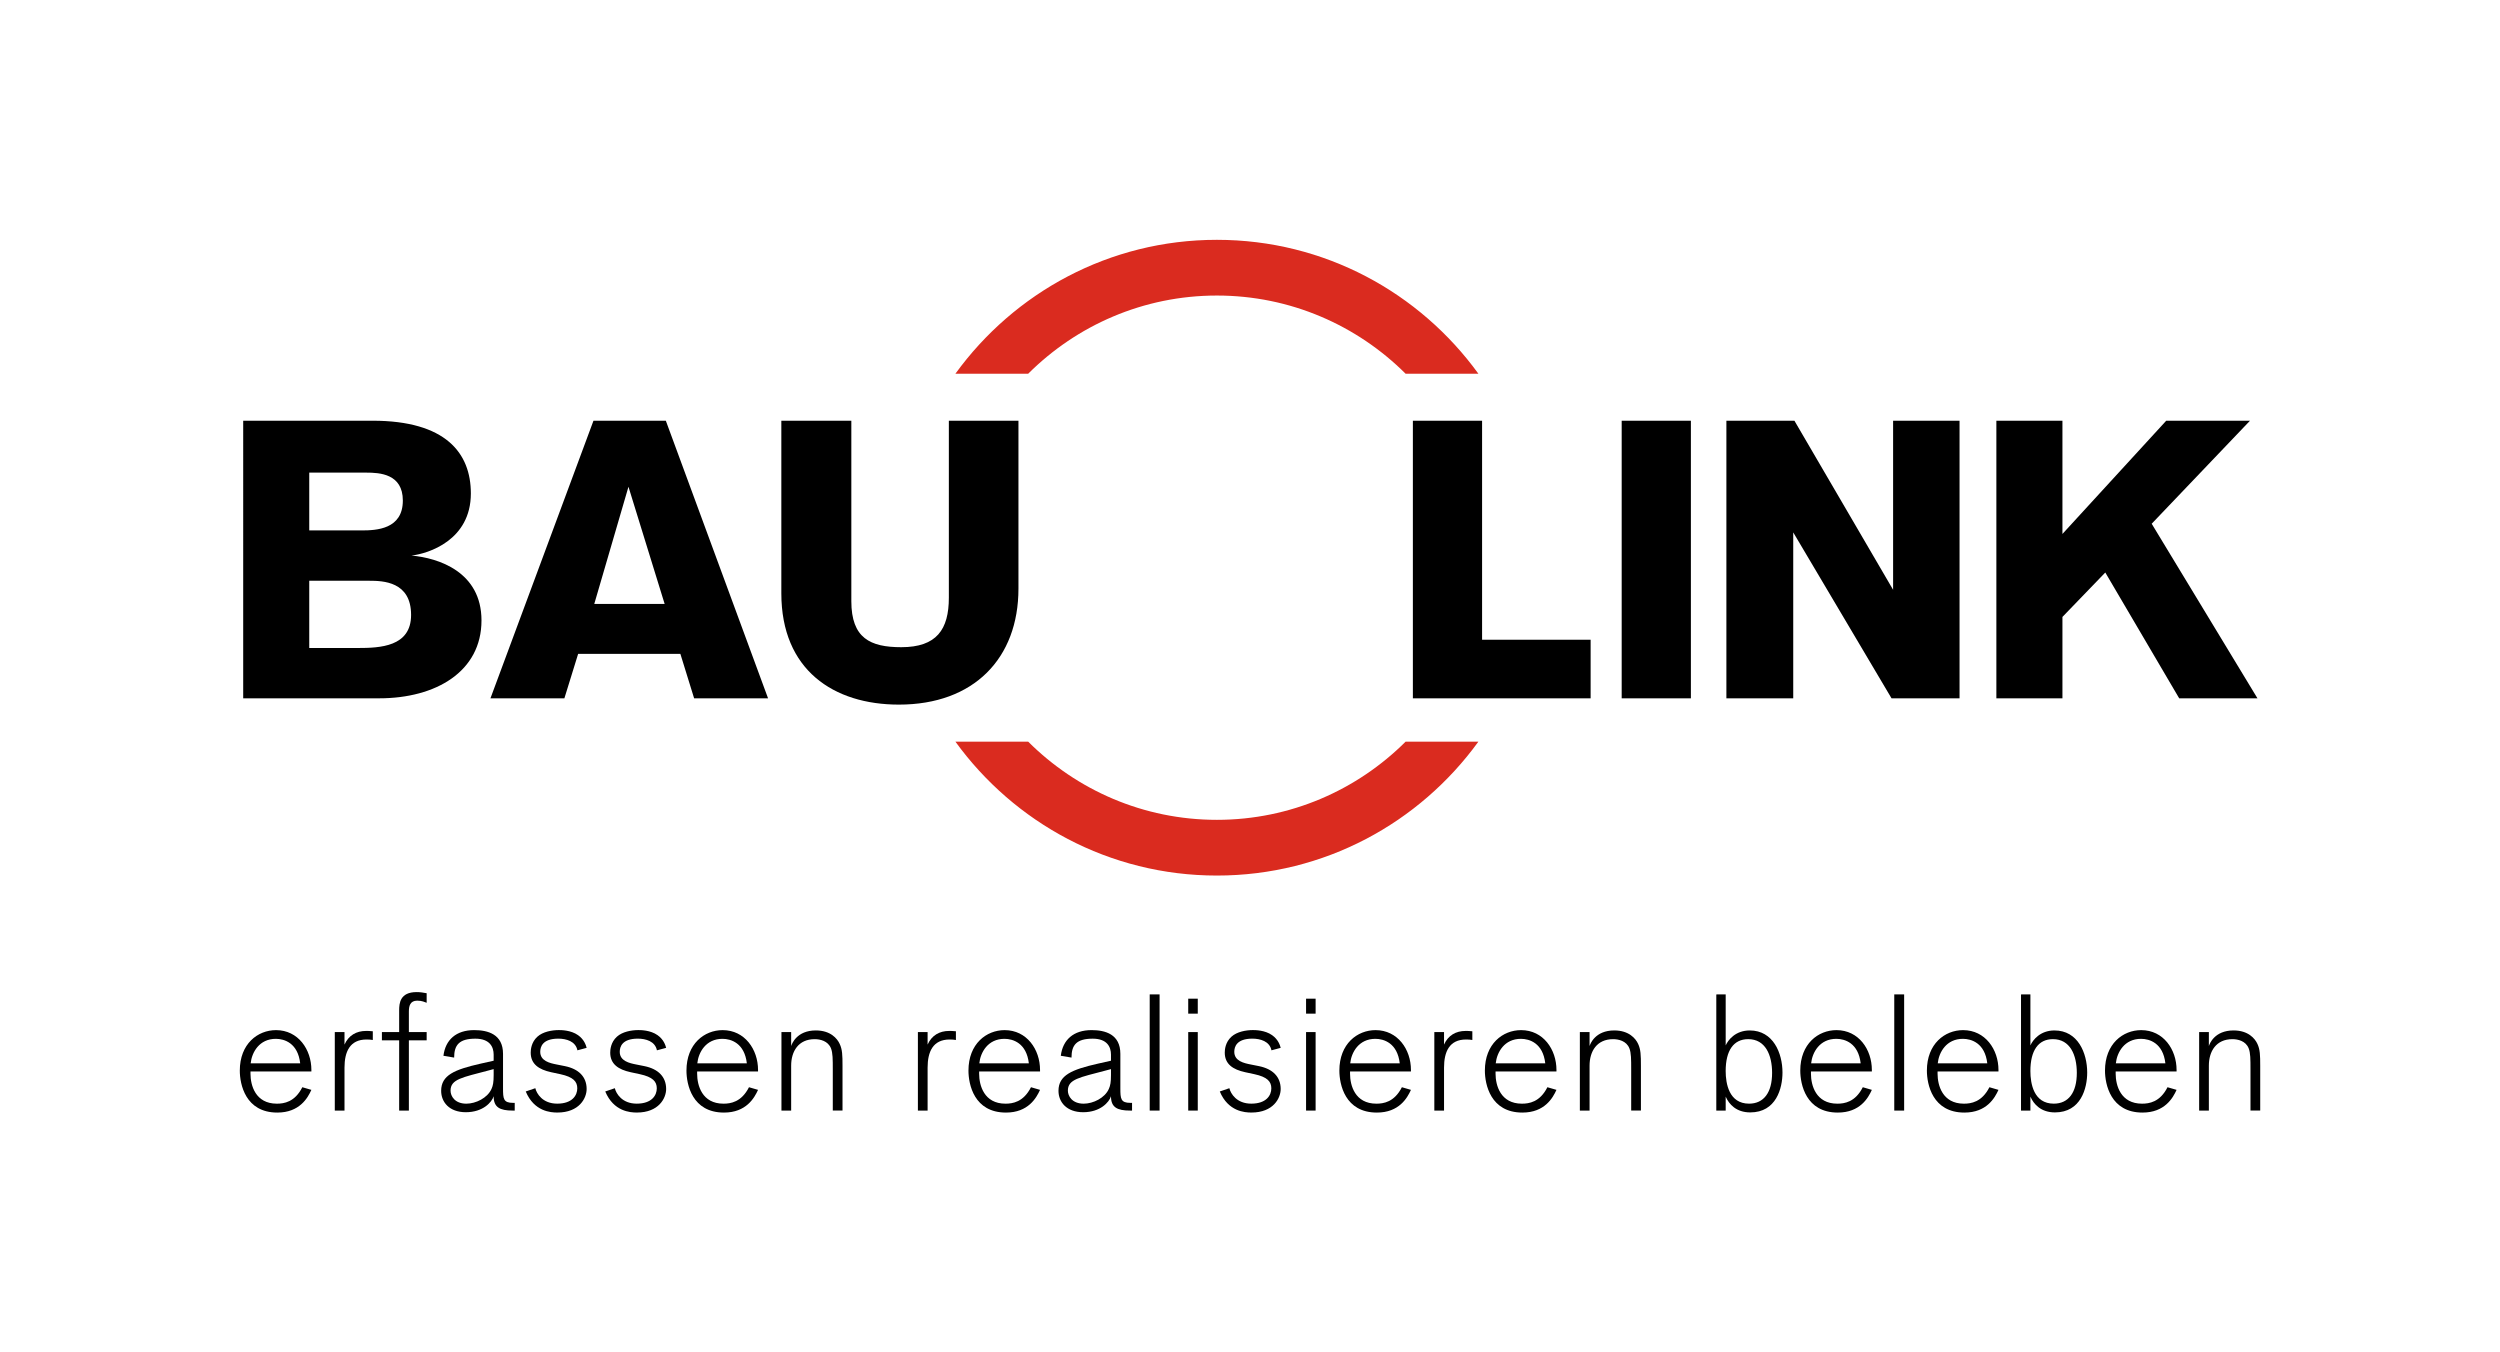 <?xml version="1.0" encoding="utf-8"?>
<!-- Generator: Adobe Illustrator 26.0.3, SVG Export Plug-In . SVG Version: 6.00 Build 0)  -->
<svg version="1.1" xmlns="http://www.w3.org/2000/svg" xmlns:xlink="http://www.w3.org/1999/xlink" x="0px" y="0px"
	 viewBox="0 0 148.819 80.504" style="enable-background:new 0 0 148.819 80.504;" xml:space="preserve">
<style type="text/css">
	.st0{display:none;}
	.st1{display:inline;fill:#C60085;}
	.st2{fill:#DA2B1F;}
</style>
<g id="Schutzraum" class="st0">
	<rect class="st1" width="14.173" height="14.173"/>
	<rect x="134.646" class="st1" width="14.173" height="14.173"/>
	<rect y="66.331" class="st1" width="14.173" height="14.173"/>
	<rect x="134.646" y="66.331" class="st1" width="14.173" height="14.173"/>
</g>
<g id="Entwicklung">
	<g>
		<path d="M14.476,25.044h7.701c4.354,0,5.852,1.92,5.852,4.33
			c0,2.785-2.528,3.581-3.534,3.698c1.591,0.141,4.167,0.96,4.167,3.862
			c0,3.043-2.716,4.635-6.086,4.635h-8.099V25.044z M21.522,31.575
			c0.889,0,2.458-0.07,2.458-1.779c0-1.592-1.381-1.662-2.177-1.662H18.409v3.44
			H21.522z M21.288,38.574c1.334,0,3.183-0.071,3.183-1.967
			c0-1.989-1.662-2.036-2.505-2.036H18.409v4.003H21.288z"/>
		<path d="M41.32,41.57l-0.819-2.646h-6.086l-0.819,2.646h-4.401l6.133-16.526h4.307
			l6.086,16.526H41.32z M37.411,28.976l-2.036,6.976h4.19L37.411,28.976z"/>
		<path d="M60.626,35.039c0,4.143-2.645,6.905-7.116,6.905
			c-3.885,0-6.999-2.06-6.999-6.624V25.044h4.167v10.744
			c0,2.2,1.124,2.738,2.973,2.738c2.107,0,2.832-1.054,2.832-2.949V25.044h4.143
			V35.039z"/>
	</g>
	<path d="M84.105,41.57V25.044h4.12v13.038h6.461v3.487H84.105z"/>
	<path d="M96.535,41.57V25.044h4.12v16.526H96.535z"/>
	<path d="M112.599,41.57l-5.852-9.878v9.878h-3.979V25.044h4.049l5.875,10.065V25.044
		h3.955v16.526H112.599z"/>
	<path d="M129.723,41.57l-4.4-7.49l-2.551,2.644v4.846h-3.933V25.044h3.933v6.741
		l6.179-6.741h4.986l-5.852,6.133l6.297,10.393H129.723z"/>
	<path d="M14.911,63.916c0,0.695,0.295,1.783,1.568,1.783
		c0.422,0,1.068-0.088,1.518-0.979l0.539,0.157
		c-0.215,0.48-0.705,1.352-2.027,1.352c-1.9,0-2.234-1.685-2.234-2.498
		c0-1.597,1.068-2.41,2.156-2.41c1.322,0,2.105,1.156,2.105,2.371v0.088h-3.625
		V63.916z M17.87,63.298c-0.137-1.205-0.939-1.459-1.449-1.459
		c-0.99,0-1.43,0.803-1.5,1.459H17.87z"/>
	<path d="M20.507,61.437v0.745c0.246-0.549,0.705-0.813,1.283-0.813
		c0.08,0,0.236,0,0.402,0.02v0.519c-0.117-0.02-0.234-0.029-0.373-0.029
		c-0.998,0-1.312,0.735-1.312,1.675v2.557h-0.578v-4.673H20.507z"/>
	<path d="M24.339,61.927v4.183h-0.578v-4.183h-1.027v-0.49h1.027v-1.293
		c0-0.421,0.049-1.087,1.039-1.087c0.225,0,0.383,0.029,0.598,0.068v0.568
		c-0.107-0.039-0.285-0.127-0.559-0.127c-0.422,0-0.5,0.313-0.5,0.646v1.225h1.059
		v0.49H24.339z"/>
	<path d="M30.523,66.11c-0.773,0-1.137-0.196-1.137-0.852
		c-0.107,0.353-0.637,0.95-1.656,0.95c-0.988,0-1.469-0.607-1.469-1.274
		c0-0.93,0.793-1.264,2.342-1.616l0.783-0.176v-0.362
		c0-0.451-0.225-0.95-1.088-0.95c-0.959,0-1.264,0.372-1.264,1.126l-0.637-0.108
		c0.117-0.95,0.754-1.528,1.832-1.528c0.812,0,1.715,0.245,1.715,1.411v2.048
		c0,0.627,0.02,0.872,0.598,0.872h0.098v0.46H30.523z M29.386,63.641L29.091,63.72
		c-1.586,0.421-2.271,0.519-2.271,1.205c0,0.323,0.254,0.774,0.939,0.774
		c0.568,0,1.264-0.343,1.5-0.881c0.088-0.196,0.127-0.392,0.127-0.823V63.641z"/>
	<path d="M31.866,64.778c0.078,0.323,0.432,0.92,1.303,0.92
		c0.902,0,1.195-0.5,1.195-0.911c0-0.402-0.234-0.676-1.008-0.843l-0.549-0.118
		c-0.725-0.157-1.215-0.48-1.215-1.166c0-0.167,0.029-0.617,0.4-0.95
		c0.324-0.294,0.863-0.392,1.273-0.392c0.139,0,0.717,0,1.146,0.304
		c0.363,0.255,0.471,0.598,0.51,0.754l-0.549,0.147
		c-0.107-0.539-0.666-0.695-1.137-0.695c-0.949,0-1.076,0.5-1.076,0.784
		c0,0.548,0.578,0.676,0.979,0.754l0.49,0.098
		c0.822,0.167,1.293,0.637,1.293,1.362c0,0.539-0.432,1.401-1.744,1.401
		c-0.391,0-1.381-0.059-1.881-1.254L31.866,64.778z"/>
	<path d="M36.599,64.778c0.078,0.323,0.432,0.92,1.303,0.92
		c0.902,0,1.195-0.5,1.195-0.911c0-0.402-0.234-0.676-1.008-0.843l-0.549-0.118
		c-0.725-0.157-1.215-0.48-1.215-1.166c0-0.167,0.029-0.617,0.4-0.95
		c0.324-0.294,0.863-0.392,1.273-0.392c0.139,0,0.717,0,1.146,0.304
		c0.363,0.255,0.471,0.598,0.51,0.754l-0.549,0.147
		c-0.107-0.539-0.666-0.695-1.137-0.695c-0.949,0-1.076,0.5-1.076,0.784
		c0,0.548,0.578,0.676,0.979,0.754l0.49,0.098
		c0.822,0.167,1.293,0.637,1.293,1.362c0,0.539-0.432,1.401-1.744,1.401
		c-0.391,0-1.381-0.059-1.881-1.254L36.599,64.778z"/>
	<path d="M41.499,63.916c0,0.695,0.293,1.783,1.566,1.783
		c0.422,0,1.068-0.088,1.52-0.979l0.539,0.157
		c-0.217,0.48-0.705,1.352-2.027,1.352c-1.902,0-2.234-1.685-2.234-2.498
		c0-1.597,1.068-2.41,2.154-2.41c1.322,0,2.107,1.156,2.107,2.371v0.088h-3.625
		V63.916z M44.458,63.298c-0.139-1.205-0.941-1.459-1.451-1.459
		c-0.988,0-1.43,0.803-1.498,1.459H44.458z"/>
	<path d="M49.574,66.11v-2.43c0-0.627,0-0.999-0.107-1.273
		c-0.178-0.45-0.656-0.548-0.971-0.548c-0.969,0-1.4,0.725-1.4,1.577v2.674
		h-0.578v-4.673h0.578v0.833c0.039-0.127,0.332-0.931,1.469-0.931
		c0.873,0,1.273,0.48,1.42,0.803c0.158,0.333,0.168,0.666,0.168,1.312v2.655
		H49.574z"/>
	<path d="M55.218,61.437v0.745c0.246-0.549,0.705-0.813,1.283-0.813
		c0.08,0,0.236,0,0.402,0.02v0.519c-0.117-0.02-0.234-0.029-0.373-0.029
		c-0.998,0-1.312,0.735-1.312,1.675v2.557h-0.578v-4.673H55.218z"/>
	<path d="M58.286,63.916c0,0.695,0.293,1.783,1.566,1.783
		c0.422,0,1.068-0.088,1.52-0.979l0.539,0.157
		c-0.217,0.48-0.705,1.352-2.027,1.352c-1.902,0-2.234-1.685-2.234-2.498
		c0-1.597,1.068-2.41,2.154-2.41c1.322,0,2.107,1.156,2.107,2.371v0.088h-3.625
		V63.916z M61.245,63.298c-0.139-1.205-0.941-1.459-1.451-1.459
		c-0.988,0-1.43,0.803-1.498,1.459H61.245z"/>
	<path d="M67.271,66.11c-0.773,0-1.137-0.196-1.137-0.852
		c-0.107,0.353-0.637,0.95-1.654,0.95c-0.99,0-1.471-0.607-1.471-1.274
		c0-0.93,0.795-1.264,2.342-1.616l0.783-0.176v-0.362
		c0-0.451-0.225-0.95-1.086-0.95c-0.961,0-1.264,0.372-1.264,1.126l-0.637-0.108
		c0.117-0.95,0.754-1.528,1.832-1.528c0.812,0,1.713,0.245,1.713,1.411v2.048
		c0,0.627,0.02,0.872,0.598,0.872h0.098v0.46H67.271z M66.134,63.641L65.841,63.72
		c-1.588,0.421-2.273,0.519-2.273,1.205c0,0.323,0.256,0.774,0.941,0.774
		c0.568,0,1.264-0.343,1.498-0.881c0.088-0.196,0.127-0.392,0.127-0.823V63.641z"
		/>
	<path d="M68.439,66.11v-6.916h0.588v6.916H68.439z"/>
	<path d="M70.732,60.34v-0.891h0.568v0.891H70.732z M70.732,66.11v-4.673h0.568
		v4.673H70.732z"/>
	<path d="M73.181,64.778c0.078,0.323,0.432,0.92,1.303,0.92
		c0.902,0,1.195-0.5,1.195-0.911c0-0.402-0.234-0.676-1.008-0.843l-0.549-0.118
		c-0.725-0.157-1.215-0.48-1.215-1.166c0-0.167,0.029-0.617,0.4-0.95
		c0.324-0.294,0.863-0.392,1.273-0.392c0.139,0,0.717,0,1.146,0.304
		c0.363,0.255,0.471,0.598,0.51,0.754l-0.549,0.147
		c-0.107-0.539-0.666-0.695-1.137-0.695c-0.949,0-1.076,0.5-1.076,0.784
		c0,0.548,0.578,0.676,0.979,0.754l0.49,0.098
		c0.822,0.167,1.293,0.637,1.293,1.362c0,0.539-0.432,1.401-1.744,1.401
		c-0.391,0-1.381-0.059-1.881-1.254L73.181,64.778z"/>
	<path d="M77.747,60.34v-0.891h0.568v0.891H77.747z M77.747,66.11v-4.673h0.568
		v4.673H77.747z"/>
	<path d="M80.365,63.916c0,0.695,0.293,1.783,1.566,1.783
		c0.422,0,1.068-0.088,1.52-0.979l0.539,0.157
		c-0.217,0.48-0.705,1.352-2.027,1.352c-1.902,0-2.234-1.685-2.234-2.498
		c0-1.597,1.068-2.41,2.154-2.41c1.322,0,2.107,1.156,2.107,2.371v0.088h-3.625
		V63.916z M83.324,63.298c-0.139-1.205-0.941-1.459-1.451-1.459
		c-0.988,0-1.43,0.803-1.498,1.459H83.324z"/>
	<path d="M85.96,61.437v0.745c0.244-0.549,0.705-0.813,1.283-0.813
		c0.078,0,0.234,0,0.402,0.02v0.519c-0.119-0.02-0.236-0.029-0.373-0.029
		c-1,0-1.312,0.735-1.312,1.675v2.557h-0.578v-4.673H85.96z"/>
	<path d="M89.027,63.916c0,0.695,0.295,1.783,1.568,1.783
		c0.422,0,1.068-0.088,1.518-0.979l0.539,0.157
		c-0.215,0.48-0.705,1.352-2.027,1.352c-1.9,0-2.234-1.685-2.234-2.498
		c0-1.597,1.068-2.41,2.156-2.41c1.322,0,2.105,1.156,2.105,2.371v0.088h-3.625
		V63.916z M91.986,63.298c-0.137-1.205-0.939-1.459-1.449-1.459
		c-0.99,0-1.43,0.803-1.5,1.459H91.986z"/>
	<path d="M97.101,66.11v-2.43c0-0.627,0-0.999-0.107-1.273
		c-0.176-0.45-0.656-0.548-0.969-0.548c-0.971,0-1.402,0.725-1.402,1.577v2.674
		h-0.578v-4.673h0.578v0.833c0.039-0.127,0.334-0.931,1.471-0.931
		c0.871,0,1.273,0.48,1.42,0.803c0.156,0.333,0.166,0.666,0.166,1.312v2.655
		H97.101z"/>
	<path d="M102.726,59.194v3.037c0.148-0.333,0.588-0.891,1.432-0.891
		c1.4,0,1.949,1.352,1.949,2.508c0,0.931-0.373,2.371-1.92,2.371
		c-0.824,0-1.264-0.48-1.461-0.94v0.833h-0.559v-6.916H102.726z M104.118,65.698
		c0.871,0,1.371-0.656,1.371-1.832c0-1.068-0.402-2.008-1.422-2.008
		c-0.871,0-1.342,0.676-1.342,1.9C102.726,64.503,102.923,65.698,104.118,65.698z"/>
	<path d="M107.802,63.916c0,0.695,0.295,1.783,1.568,1.783
		c0.422,0,1.068-0.088,1.518-0.979l0.539,0.157
		c-0.215,0.48-0.705,1.352-2.027,1.352c-1.9,0-2.234-1.685-2.234-2.498
		c0-1.597,1.068-2.41,2.156-2.41c1.322,0,2.105,1.156,2.105,2.371v0.088h-3.625
		V63.916z M110.761,63.298c-0.137-1.205-0.939-1.459-1.449-1.459
		c-0.99,0-1.43,0.803-1.5,1.459H110.761z"/>
	<path d="M112.761,66.11v-6.916h0.588v6.916H112.761z"/>
	<path d="M115.339,63.916c0,0.695,0.293,1.783,1.566,1.783
		c0.422,0,1.068-0.088,1.52-0.979l0.539,0.157
		c-0.217,0.48-0.705,1.352-2.027,1.352c-1.902,0-2.234-1.685-2.234-2.498
		c0-1.597,1.068-2.41,2.154-2.41c1.322,0,2.107,1.156,2.107,2.371v0.088h-3.625
		V63.916z M118.298,63.298c-0.139-1.205-0.941-1.459-1.451-1.459
		c-0.988,0-1.43,0.803-1.498,1.459H118.298z"/>
	<path d="M120.865,59.194v3.037c0.148-0.333,0.588-0.891,1.432-0.891
		c1.4,0,1.949,1.352,1.949,2.508c0,0.931-0.373,2.371-1.92,2.371
		c-0.824,0-1.264-0.48-1.461-0.94v0.833h-0.559v-6.916H120.865z M122.257,65.698
		c0.871,0,1.371-0.656,1.371-1.832c0-1.068-0.402-2.008-1.422-2.008
		c-0.871,0-1.342,0.676-1.342,1.9C120.865,64.503,121.062,65.698,122.257,65.698z"/>
	<path d="M125.941,63.916c0,0.695,0.295,1.783,1.568,1.783
		c0.422,0,1.068-0.088,1.518-0.979l0.539,0.157
		c-0.215,0.48-0.705,1.352-2.027,1.352c-1.9,0-2.234-1.685-2.234-2.498
		c0-1.597,1.068-2.41,2.156-2.41c1.322,0,2.105,1.156,2.105,2.371v0.088h-3.625
		V63.916z M128.9,63.298c-0.137-1.205-0.939-1.459-1.449-1.459
		c-0.99,0-1.43,0.803-1.5,1.459H128.9z"/>
	<path d="M133.966,66.11v-2.43c0-0.627,0-0.999-0.107-1.273
		c-0.176-0.45-0.656-0.548-0.969-0.548c-0.971,0-1.402,0.725-1.402,1.577v2.674
		h-0.578v-4.673h0.578v0.833c0.039-0.127,0.334-0.931,1.471-0.931
		c0.871,0,1.273,0.48,1.42,0.803c0.156,0.333,0.166,0.666,0.166,1.312v2.655
		H133.966z"/>
	<path class="st2" d="M72.439,17.593c4.381,0,8.353,1.78,11.234,4.654h4.332
		c-3.494-4.822-9.156-7.971-15.566-7.971S60.367,17.425,56.873,22.247h4.332
		C64.086,19.373,68.058,17.593,72.439,17.593z"/>
	<path class="st2" d="M72.439,48.803c4.381,0,8.353-1.78,11.234-4.654h4.332
		c-3.494,4.822-9.156,7.971-15.566,7.971s-12.072-3.149-15.566-7.971h4.332
		C64.086,47.023,68.058,48.803,72.439,48.803z"/>
</g>
</svg>
